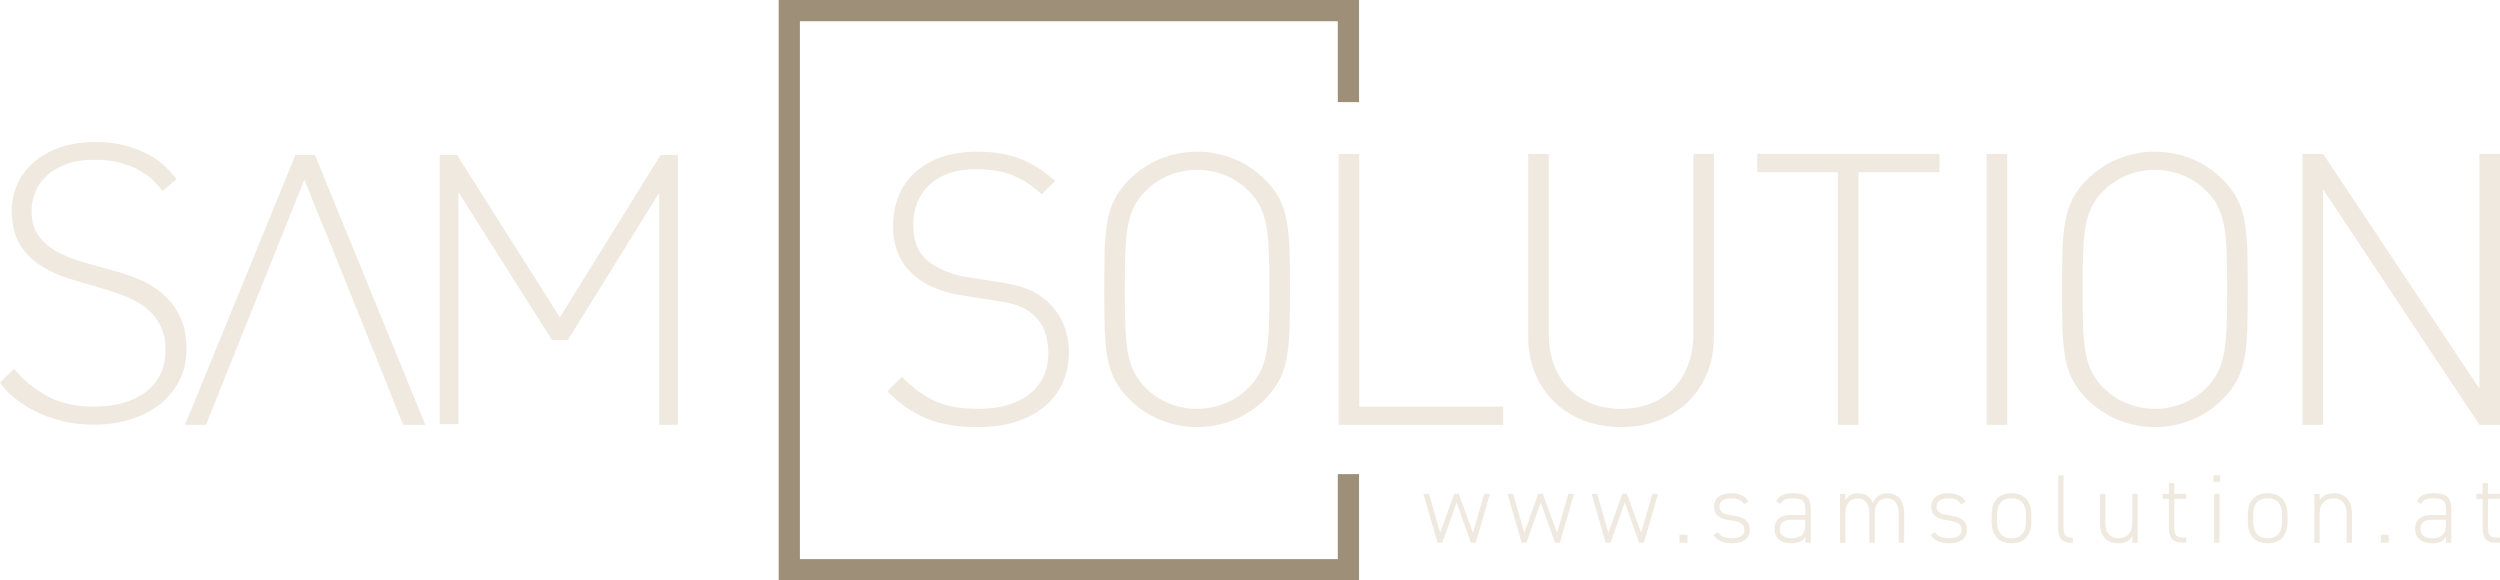 <?xml version="1.0" encoding="UTF-8"?>
<svg id="Ebene_2" data-name="Ebene 2" xmlns="http://www.w3.org/2000/svg" viewBox="0 0 1152.12 267.46">
  <defs>
    <style>
      .cls-1 {
        fill: #9e8f78;
      }

      .cls-2 {
        fill: #efe9e0;
      }
    </style>
  </defs>
  <g id="Ebene_1-2" data-name="Ebene 1">
    <polygon class="cls-1" points="626.31 47.05 626.31 0 358.85 0 358.85 267.46 626.31 267.46 626.31 218.5 616.53 218.5 616.53 257.67 368.63 257.67 368.63 9.78 616.53 9.78 616.53 47.05 626.31 47.05"/>
    <path class="cls-2" d="M6.53,170.04c4.22,5.1,9.29,9.26,15.2,12.49,5.9,3.23,13.08,4.85,21.54,4.85,4.85,0,9.29-.56,13.33-1.68,4.04-1.12,7.52-2.76,10.44-4.94,2.92-2.17,5.19-4.91,6.81-8.2,1.61-3.29,2.42-7.12,2.42-11.47,0-4.6-.9-8.51-2.7-11.75-1.8-3.23-4.19-5.93-7.18-8.11-2.98-2.17-6.37-3.94-10.16-5.31-3.79-1.37-7.62-2.61-11.47-3.73-4.73-1.24-9.45-2.64-14.17-4.2-4.73-1.55-8.95-3.6-12.68-6.15-3.73-2.55-6.74-5.78-9.04-9.7-2.3-3.91-3.45-8.98-3.45-15.2,0-4.22.87-8.26,2.61-12.12,1.74-3.85,4.26-7.21,7.55-10.07,3.29-2.86,7.33-5.13,12.12-6.81,4.78-1.68,10.22-2.52,16.31-2.52,5.22,0,9.85.56,13.89,1.68,4.04,1.12,7.58,2.52,10.63,4.19,3.04,1.68,5.59,3.51,7.64,5.5,2.05,1.99,3.76,3.92,5.13,5.78l-6.34,5.41c-1.12-1.49-2.55-3.08-4.29-4.75-1.74-1.68-3.85-3.23-6.34-4.66-2.49-1.43-5.44-2.61-8.86-3.54-3.42-.93-7.36-1.4-11.84-1.4-5.1,0-9.48.69-13.15,2.05-3.67,1.37-6.68,3.17-9.04,5.41-2.36,2.24-4.1,4.75-5.22,7.55-1.12,2.8-1.68,5.69-1.68,8.67,0,4.47,1.02,8.17,3.08,11.09,2.05,2.92,4.75,5.35,8.11,7.27,3.36,1.93,7.12,3.51,11.28,4.75,4.16,1.24,8.36,2.42,12.59,3.54,4.35,1.12,8.7,2.52,13.05,4.19,4.35,1.68,8.23,3.92,11.65,6.71,3.42,2.8,6.21,6.31,8.39,10.53,2.17,4.23,3.26,9.45,3.26,15.66,0,5.35-1.12,10.16-3.36,14.45-2.24,4.29-5.25,7.92-9.04,10.91-3.79,2.98-8.3,5.29-13.52,6.9-5.22,1.61-10.81,2.42-16.78,2.42-5.22,0-10.07-.56-14.55-1.68-4.47-1.12-8.55-2.58-12.21-4.38-3.67-1.8-6.9-3.85-9.7-6.15-2.8-2.3-5.06-4.69-6.81-7.18l6.53-6.34Z"/>
    <polyline class="cls-2" points="114.36 147.29 140.27 82.78 149.36 105.4 149.47 105.4 180.05 181.37 179.94 181.37 185.77 195.77 196.02 195.77 145.12 71.41 136.17 71.41 85.27 195.77 94.97 195.77 100.73 181.37 100.63 181.37 102.84 176.08 111 155.69"/>
    <polygon class="cls-2" points="312.41 195.77 303.78 195.77 303.78 88.85 261.71 156.66 254.4 156.7 211.28 88.59 211.28 195.45 202.65 195.45 202.65 71.41 210.61 71.41 258.01 146.27 304.43 71.44 312.41 71.41 312.41 195.77"/>
    <g>
      <path class="cls-2" d="M450.5,196.83c-18.59,0-30.16-5.08-41.55-16.48l6.66-6.67c11.22,11.22,20.34,14.73,35.42,14.73,19.64,0,32.09-9.47,32.09-25.77,0-7.36-2.28-13.5-6.84-17.53-4.56-3.86-7.89-5.09-18.06-6.66l-14.55-2.28c-9.47-1.4-17.01-4.56-22.27-9.12-6.66-5.61-9.82-13.33-9.82-22.97,0-20.86,14.9-34.19,38.75-34.19,15.43,0,25.25,4.21,35.94,13.5l-6.14,6.14c-7.72-6.84-15.43-11.57-30.34-11.57-18.06,0-28.93,10-28.93,25.78,0,7.19,2.11,12.62,6.49,16.31,4.38,3.68,11.57,6.66,18.59,7.71l13.5,2.11c11.75,1.75,17.01,3.86,22.27,8.24,6.84,5.61,10.87,14.2,10.87,24.2,0,21.04-16.13,34.54-42.08,34.54Z"/>
      <path class="cls-2" d="M582.9,184.03c-8.24,8.24-19.46,12.8-31.21,12.8s-22.97-4.56-31.21-12.8c-11.4-11.4-11.57-22.44-11.57-50.67s.18-39.28,11.57-50.67c8.24-8.24,19.46-12.8,31.21-12.8s22.97,4.56,31.21,12.8c11.4,11.4,11.57,22.44,11.57,50.67s-.17,39.28-11.57,50.67ZM575.36,87.94c-6.31-6.31-14.73-9.65-23.67-9.65s-17.36,3.33-23.67,9.65c-8.94,8.94-9.65,18.59-9.65,45.41s.7,36.47,9.65,45.41c6.31,6.31,14.73,9.64,23.67,9.64s17.36-3.33,23.67-9.64c8.94-8.94,9.65-18.59,9.65-45.41s-.7-36.47-9.65-45.41Z"/>
      <path class="cls-2" d="M616.94,195.78v-124.84h9.47v116.43h66.28v8.42h-75.75Z"/>
      <path class="cls-2" d="M747.06,196.83c-25.07,0-42.78-17.18-42.78-41.55v-84.34h9.47v83.11c0,20.69,13.33,34.37,33.32,34.37s33.31-13.67,33.31-34.37v-83.11h9.47v84.34c0,24.37-17.71,41.55-42.78,41.55Z"/>
      <path class="cls-2" d="M856.47,79.35v116.42h-9.47v-116.42h-37.17v-8.42h83.98v8.42h-37.34Z"/>
      <path class="cls-2" d="M915.56,195.78v-124.84h9.47v124.84h-9.47Z"/>
      <path class="cls-2" d="M1024.29,184.03c-8.24,8.24-19.46,12.8-31.21,12.8s-22.97-4.56-31.21-12.8c-11.4-11.4-11.57-22.44-11.57-50.67s.18-39.28,11.57-50.67c8.24-8.24,19.46-12.8,31.21-12.8s22.97,4.56,31.21,12.8c11.4,11.4,11.57,22.44,11.57,50.67s-.17,39.28-11.57,50.67ZM1016.74,87.94c-6.31-6.31-14.73-9.65-23.67-9.65s-17.36,3.33-23.67,9.65c-8.94,8.94-9.65,18.59-9.65,45.41s.7,36.47,9.65,45.41c6.31,6.31,14.73,9.64,23.67,9.64s17.36-3.33,23.67-9.64c8.94-8.94,9.65-18.59,9.65-45.41s-.7-36.47-9.65-45.41Z"/>
      <path class="cls-2" d="M1142.66,195.78l-72.06-108.53v108.53h-9.47v-124.84h9.47l72.06,108.18v-108.18h9.47v124.84h-9.47Z"/>
    </g>
    <path class="cls-2" d="M671.27,231.56l-6.57,18.54h-2.21l-6.52-22.5h2.61l5.13,17.95,6.43-17.95h2.12l6.57,18,5.18-18h2.61l-6.52,22.5h-2.21l-6.61-18.54Z"/>
    <path class="cls-2" d="M710.02,231.56l-6.57,18.54h-2.21l-6.52-22.5h2.61l5.13,17.95,6.43-17.95h2.12l6.57,18,5.18-18h2.61l-6.52,22.5h-2.21l-6.61-18.54Z"/>
    <path class="cls-2" d="M748.77,231.56l-6.57,18.54h-2.21l-6.52-22.5h2.61l5.13,17.95,6.43-17.95h2.12l6.57,18,5.18-18h2.61l-6.52,22.5h-2.21l-6.61-18.54Z"/>
    <path class="cls-2" d="M777.67,250.09h-3.65v-3.64h3.65v3.64Z"/>
    <path class="cls-2" d="M803.81,232.41c-1.4-1.98-2.83-2.74-6.12-2.74-3.02,0-5.31,1.12-5.31,3.69,0,3.15,2.83,3.78,5.98,4.18,4.37.59,8.01,1.84,8.01,6.61,0,3.51-2.25,6.21-8.23,6.21-4.45,0-6.79-1.4-8.46-3.73l1.94-1.35c1.35,1.89,3.06,2.74,6.57,2.74s5.72-1.12,5.72-3.82c0-2.88-2.25-3.87-6.7-4.45-3.83-.49-7.29-1.8-7.29-6.34,0-3.65,2.74-6.08,7.83-6.08,3.55,0,6.26.94,7.96,3.73l-1.89,1.35Z"/>
    <path class="cls-2" d="M825.42,237.32h6.57v-2.79c0-3.82-1.53-4.86-5.67-4.86-2.7,0-4.45.18-5.89,2.56l-1.89-1.31c1.57-2.65,3.82-3.6,7.83-3.6,5.49,0,8.1,1.71,8.1,7.2v15.57h-2.48v-2.79c-1.26,2.39-3.51,3.06-6.39,3.06-4.99,0-7.83-2.39-7.83-6.7s3.02-6.34,7.65-6.34ZM831.98,239.52h-6.57c-3.87,0-5.18,1.8-5.18,4.19,0,3.15,2.2,4.32,5.35,4.32,3.64,0,6.39-1.26,6.39-6.3v-2.21Z"/>
    <path class="cls-2" d="M847.96,227.6h2.48v3.06c.94-2.07,2.97-3.33,5.94-3.33,3.19,0,5.53,1.53,6.7,4.41,1.26-2.83,3.73-4.41,6.84-4.41,4.72,0,7.61,3.33,7.61,9.45v13.32h-2.48v-13.27c0-4.9-2.16-7.15-5.4-7.15-3.6,0-5.67,2.65-5.67,6.61v13.81h-2.47v-13.27c0-4.9-2.16-7.15-5.4-7.15-3.69,0-5.67,2.79-5.67,6.93v13.5h-2.48v-22.5Z"/>
    <path class="cls-2" d="M903.9,232.41c-1.39-1.98-2.83-2.74-6.12-2.74-3.02,0-5.31,1.12-5.31,3.69,0,3.15,2.83,3.78,5.99,4.18,4.36.59,8.01,1.84,8.01,6.61,0,3.51-2.25,6.21-8.24,6.21-4.45,0-6.79-1.4-8.46-3.73l1.93-1.35c1.35,1.89,3.06,2.74,6.57,2.74s5.71-1.12,5.71-3.82c0-2.88-2.25-3.87-6.7-4.45-3.82-.49-7.29-1.8-7.29-6.34,0-3.65,2.74-6.08,7.83-6.08,3.56,0,6.25.94,7.96,3.73l-1.89,1.35Z"/>
    <path class="cls-2" d="M926.99,250.36c-5.81,0-9.14-3.6-9.14-9.9v-3.28c0-6.39,3.38-9.85,9.14-9.85s9.14,3.46,9.14,9.85v3.28c0,6.12-3.11,9.9-9.14,9.9ZM933.65,237.18c0-4.9-2.38-7.56-6.66-7.56s-6.66,2.65-6.66,7.56v3.28c0,4.72,2.12,7.6,6.66,7.6s6.66-2.88,6.66-7.6v-3.28Z"/>
    <path class="cls-2" d="M948.51,219.05h2.47v23.58c0,3.15.36,5.22,4.27,5.22v2.34c-5.18,0-6.75-2.25-6.75-6.93v-24.21Z"/>
    <path class="cls-2" d="M985.14,250.09h-2.47v-3.02c-1.22,2.12-3.29,3.29-6.66,3.29-5,0-8.23-3.06-8.23-9.45v-13.32h2.47v13.32c0,5.09,2.56,7.11,6.03,7.11,4.27,0,6.39-2.83,6.39-6.93v-13.5h2.47v22.5Z"/>
    <path class="cls-2" d="M996.66,227.6h2.88v-4.95h2.47v4.95h5.53v2.29h-5.53v12.6c0,3.6.4,5.22,4.05,5.22h1.48v2.38h-1.57c-5,0-6.43-2.25-6.43-6.93v-13.27h-2.88v-2.29Z"/>
    <path class="cls-2" d="M1020.11,219.05h3.02v3.01h-3.02v-3.01ZM1020.38,227.6h2.47v22.5h-2.47v-22.5Z"/>
    <path class="cls-2" d="M1045.04,250.36c-5.8,0-9.13-3.6-9.13-9.9v-3.28c0-6.39,3.37-9.85,9.13-9.85s9.14,3.46,9.14,9.85v3.28c0,6.12-3.11,9.9-9.14,9.9ZM1051.7,237.18c0-4.9-2.38-7.56-6.66-7.56s-6.66,2.65-6.66,7.56v3.28c0,4.72,2.11,7.6,6.66,7.6s6.66-2.88,6.66-7.6v-3.28Z"/>
    <path class="cls-2" d="M1066.55,227.6h2.47v3.06c1.17-2.16,3.24-3.33,6.61-3.33,5,0,8.28,3.11,8.28,9.45v13.32h-2.47v-13.27c0-5.13-2.56-7.15-6.07-7.15-4.23,0-6.35,2.79-6.35,6.93v13.5h-2.47v-22.5Z"/>
    <path class="cls-2" d="M1100.85,250.09h-3.64v-3.64h3.64v3.64Z"/>
    <path class="cls-2" d="M1120.65,237.32h6.57v-2.79c0-3.82-1.53-4.86-5.67-4.86-2.7,0-4.45.18-5.89,2.56l-1.89-1.31c1.57-2.65,3.82-3.6,7.83-3.6,5.49,0,8.1,1.71,8.1,7.2v15.57h-2.47v-2.79c-1.26,2.39-3.51,3.06-6.39,3.06-5,0-7.83-2.39-7.83-6.7s3.02-6.34,7.65-6.34ZM1127.22,239.52h-6.57c-3.87,0-5.18,1.8-5.18,4.19,0,3.15,2.2,4.32,5.36,4.32,3.64,0,6.39-1.26,6.39-6.3v-2.21Z"/>
    <path class="cls-2" d="M1141.22,227.6h2.88v-4.95h2.47v4.95h5.53v2.29h-5.53v12.6c0,3.6.4,5.22,4.05,5.22h1.48v2.38h-1.57c-5,0-6.43-2.25-6.43-6.93v-13.27h-2.88v-2.29Z"/>
  </g>
</svg>